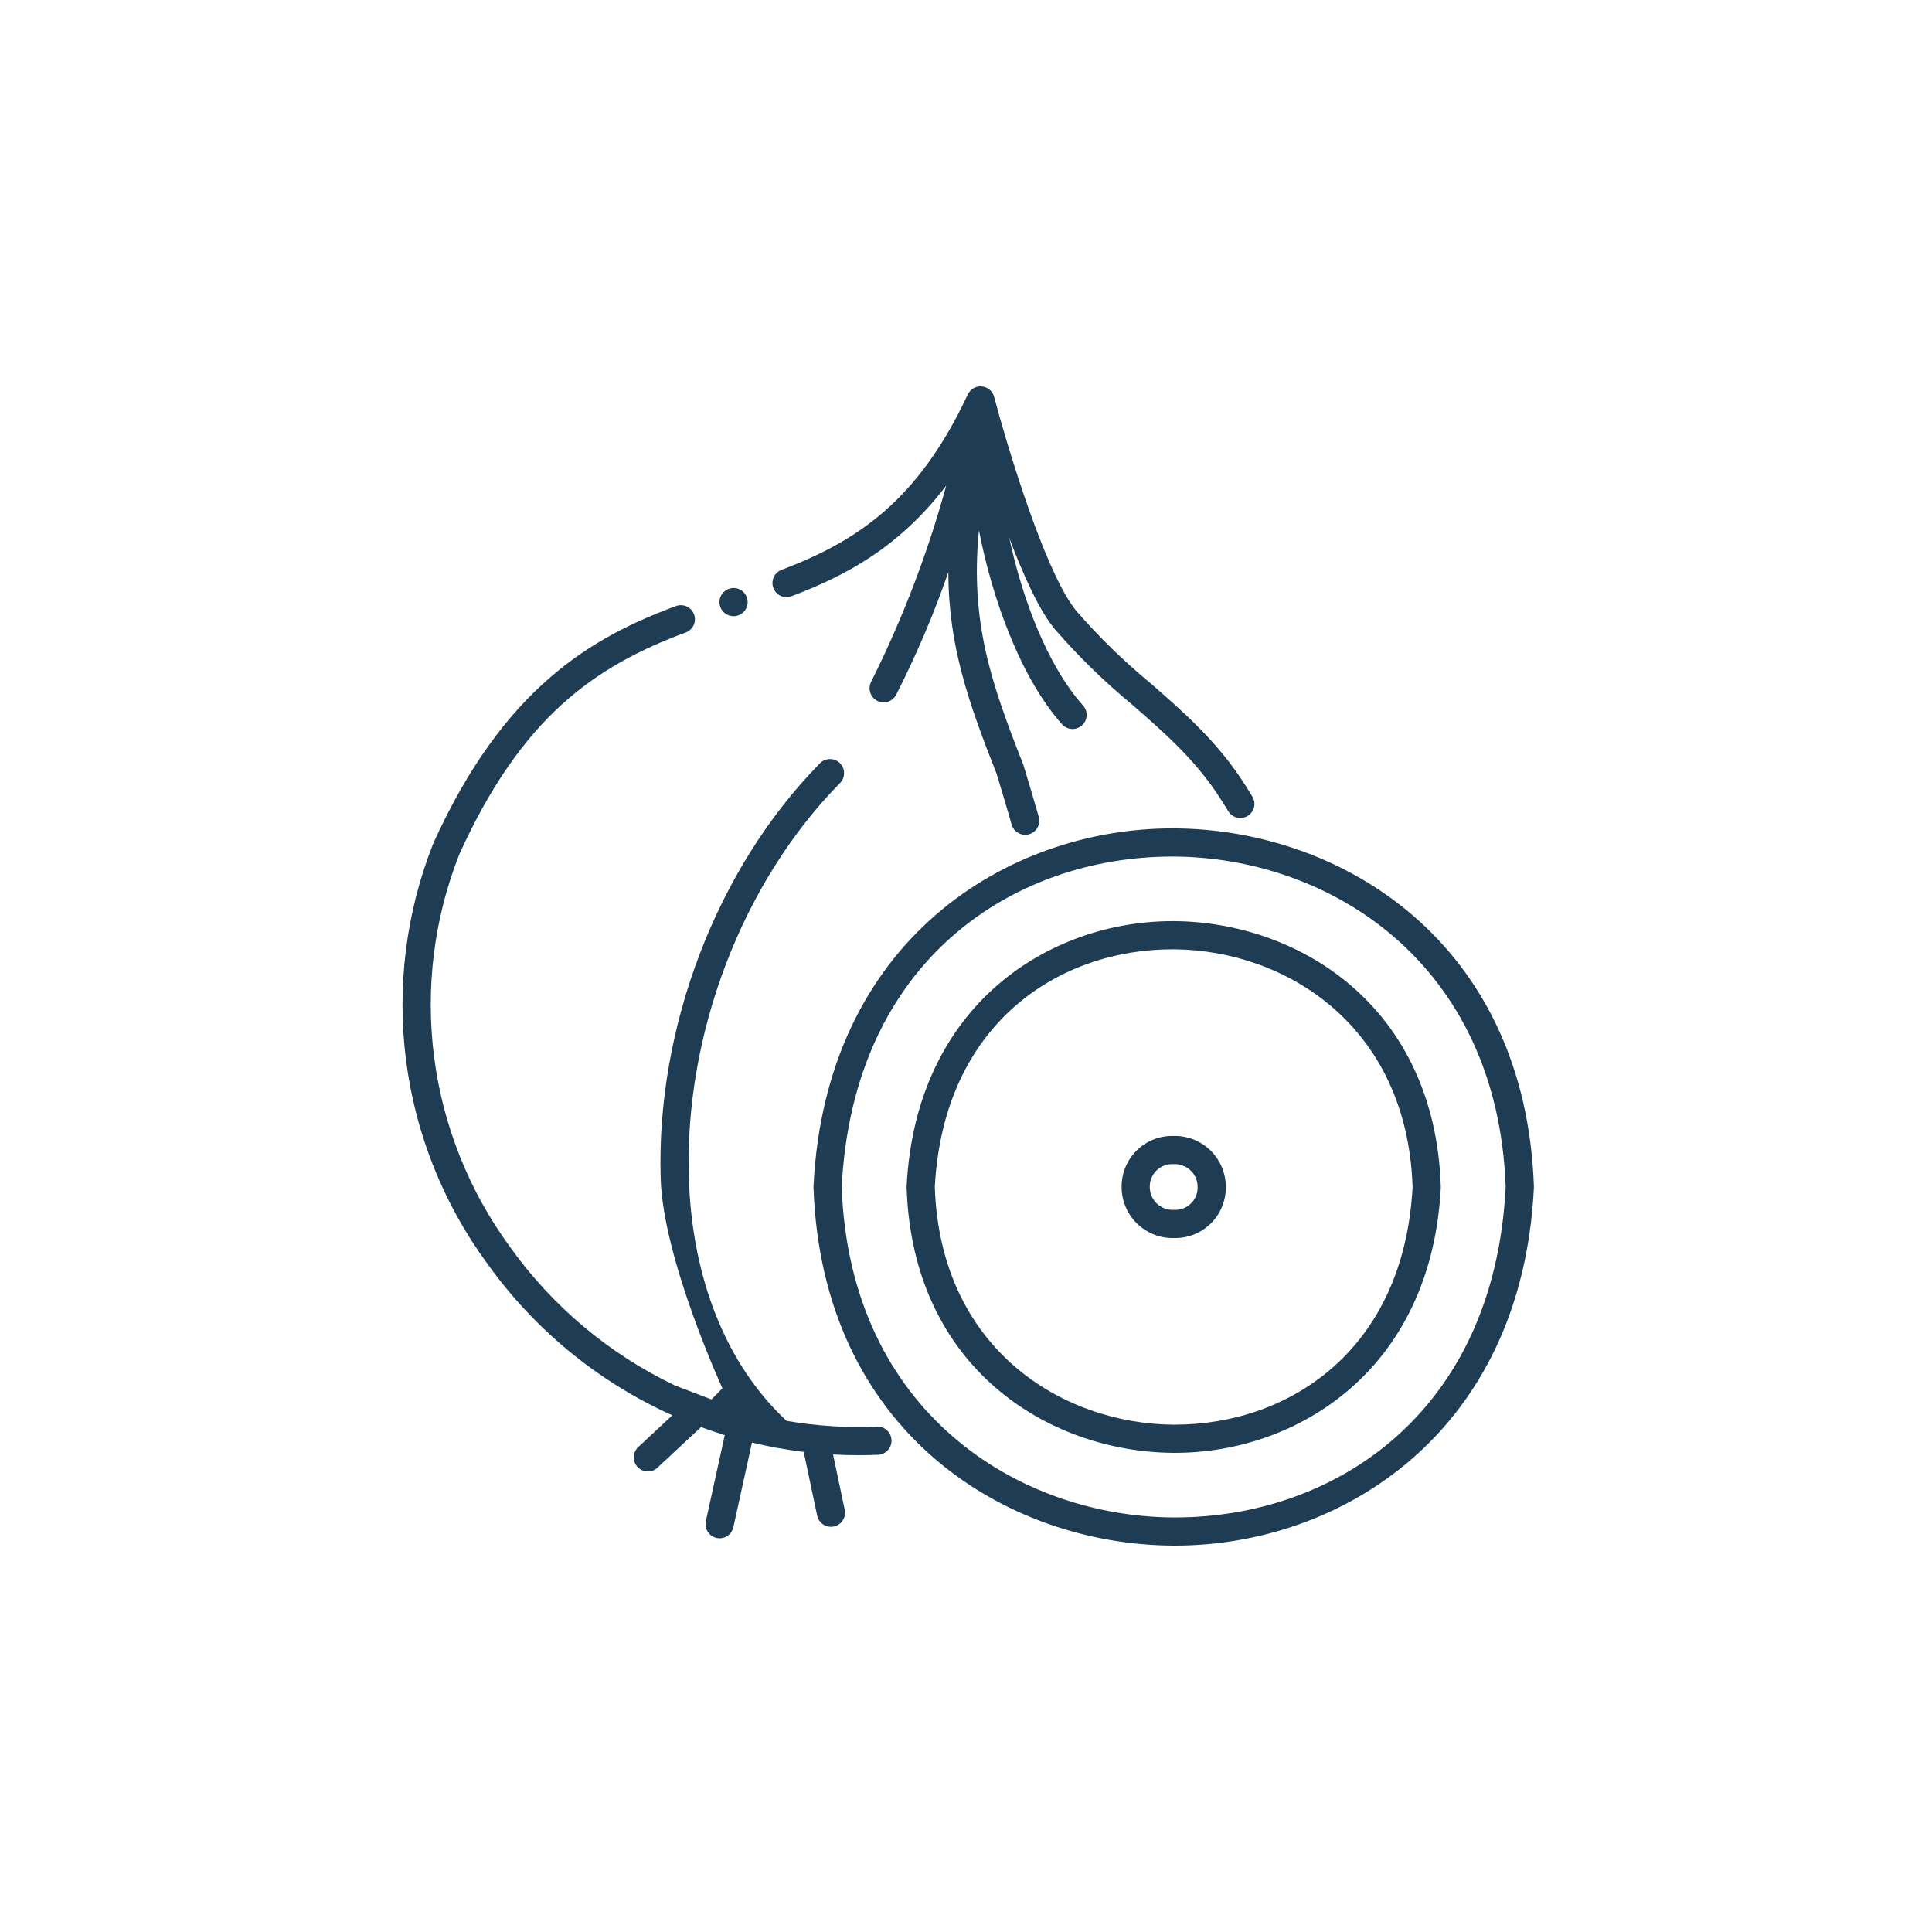 <?xml version="1.0" encoding="UTF-8"?> <svg xmlns="http://www.w3.org/2000/svg" width="120" height="120" viewBox="0 0 120 120" fill="none"><mask id="mask0_2004_10172" style="mask-type:alpha" maskUnits="userSpaceOnUse" x="0" y="0" width="120" height="120"><rect width="120" height="120" fill="#D9D9D9"></rect></mask><g mask="url(#mask0_2004_10172)"><path d="M49.163 37.031C52.448 35.789 55.814 34.043 58.771 30.162C57.62 34.365 56.058 38.446 54.109 42.345C54.002 42.551 53.981 42.791 54.051 43.012C54.12 43.234 54.275 43.419 54.481 43.526C54.687 43.633 54.927 43.654 55.148 43.585C55.37 43.515 55.555 43.36 55.662 43.154C56.915 40.691 57.998 38.145 58.905 35.534C58.905 40.111 60.165 43.659 61.903 48.065C62.266 49.256 62.571 50.288 62.835 51.216C62.899 51.439 63.048 51.628 63.251 51.741C63.454 51.854 63.693 51.882 63.916 51.819C64.139 51.755 64.328 51.605 64.442 51.403C64.555 51.2 64.582 50.961 64.519 50.737C64.249 49.789 63.938 48.736 63.567 47.52C63.56 47.498 63.553 47.476 63.544 47.454C61.571 42.454 60.243 38.619 60.803 32.934C61.642 37.254 63.41 42.116 65.959 44.98C66.035 45.067 66.128 45.138 66.231 45.189C66.335 45.24 66.448 45.27 66.563 45.278C66.679 45.285 66.794 45.269 66.904 45.231C67.013 45.194 67.114 45.135 67.2 45.058C67.287 44.981 67.357 44.888 67.407 44.784C67.457 44.679 67.486 44.566 67.492 44.451C67.499 44.335 67.482 44.22 67.443 44.111C67.404 44.002 67.344 43.902 67.266 43.816C65.029 41.302 63.498 37.168 62.685 33.408C63.576 35.777 64.595 38.02 65.581 39.152C67.013 40.797 68.577 42.321 70.257 43.711C72.199 45.402 74.034 47 75.523 49.183C75.785 49.574 76.042 49.97 76.28 50.367C76.337 50.468 76.415 50.557 76.507 50.628C76.6 50.699 76.706 50.751 76.819 50.78C76.931 50.809 77.049 50.816 77.164 50.799C77.28 50.783 77.391 50.743 77.49 50.683C77.59 50.623 77.677 50.544 77.746 50.449C77.815 50.355 77.864 50.248 77.891 50.135C77.918 50.022 77.922 49.904 77.903 49.789C77.883 49.674 77.841 49.564 77.779 49.465C77.525 49.043 77.254 48.618 76.971 48.199C75.352 45.828 73.347 44.08 71.406 42.391C69.793 41.056 68.29 39.593 66.913 38.015C65.207 36.056 63.102 29.475 62.093 25.912C62.09 25.898 62.086 25.885 62.083 25.872L62.076 25.849C62.073 25.839 62.071 25.829 62.067 25.819C61.943 25.377 61.835 24.981 61.749 24.652C61.703 24.479 61.605 24.323 61.467 24.207C61.33 24.091 61.16 24.02 60.981 24.003C60.802 23.987 60.622 24.027 60.466 24.116C60.31 24.206 60.186 24.342 60.109 24.505C57.042 31.073 53.266 33.608 48.544 35.394C48.327 35.477 48.151 35.642 48.056 35.853C47.96 36.065 47.953 36.306 48.035 36.523C48.117 36.74 48.282 36.915 48.494 37.011C48.705 37.106 48.946 37.114 49.163 37.031Z" fill="#1E3C53"></path><path d="M54.459 88.612C52.585 88.691 50.708 88.571 48.858 88.254C45.139 84.798 42.98 79.454 42.785 73.161C42.507 64.215 46.098 54.824 52.158 48.653C52.243 48.572 52.31 48.474 52.357 48.367C52.403 48.259 52.427 48.143 52.428 48.026C52.428 47.909 52.406 47.793 52.361 47.685C52.316 47.577 52.249 47.479 52.166 47.397C52.082 47.315 51.983 47.25 51.874 47.207C51.765 47.164 51.648 47.144 51.531 47.147C51.414 47.149 51.299 47.176 51.192 47.224C51.085 47.272 50.989 47.342 50.91 47.428C44.528 53.927 40.744 63.808 41.037 73.216C41.193 78.235 44.872 86.229 44.872 86.229L44.192 86.923L41.933 86.06C37.844 84.107 34.318 81.148 31.685 77.46C29.141 73.991 27.517 69.933 26.965 65.666C26.413 61.4 26.951 57.062 28.529 53.06C32.4 44.527 36.945 41.383 42.575 39.29C42.685 39.252 42.787 39.192 42.873 39.114C42.96 39.036 43.03 38.942 43.08 38.837C43.13 38.731 43.158 38.617 43.163 38.501C43.168 38.384 43.149 38.268 43.109 38.159C43.068 38.05 43.006 37.95 42.926 37.865C42.847 37.78 42.751 37.711 42.645 37.664C42.538 37.617 42.423 37.591 42.307 37.589C42.19 37.586 42.075 37.607 41.966 37.65C36.734 39.593 31.291 42.721 26.925 52.359C26.918 52.373 26.911 52.388 26.906 52.403C25.215 56.678 24.636 61.313 25.222 65.873C25.809 70.433 27.543 74.77 30.262 78.478C33.192 82.583 37.159 85.837 41.758 87.908L39.643 89.88C39.473 90.038 39.373 90.258 39.365 90.49C39.357 90.722 39.442 90.948 39.6 91.117C39.758 91.287 39.978 91.387 40.21 91.395C40.442 91.403 40.667 91.319 40.837 91.16L43.543 88.638C44.029 88.818 44.52 88.984 45.016 89.138L43.846 94.463C43.819 94.576 43.814 94.694 43.833 94.809C43.851 94.924 43.893 95.034 43.955 95.133C44.016 95.231 44.097 95.317 44.192 95.384C44.288 95.451 44.395 95.499 44.509 95.524C44.623 95.549 44.74 95.551 44.855 95.53C44.969 95.508 45.078 95.465 45.176 95.401C45.273 95.337 45.357 95.255 45.422 95.158C45.487 95.061 45.532 94.953 45.555 94.839L46.706 89.6C47.221 89.724 47.739 89.834 48.262 89.93C48.294 89.937 48.327 89.943 48.36 89.946C48.877 90.038 49.397 90.117 49.92 90.181L50.756 94.138C50.797 94.334 50.905 94.51 51.06 94.637C51.216 94.763 51.41 94.832 51.611 94.833C51.672 94.832 51.733 94.826 51.793 94.814C51.905 94.79 52.012 94.744 52.107 94.679C52.202 94.614 52.283 94.531 52.345 94.435C52.408 94.339 52.451 94.231 52.472 94.118C52.493 94.005 52.492 93.889 52.468 93.777L51.743 90.34C52.268 90.37 52.797 90.384 53.327 90.384C53.728 90.384 54.133 90.375 54.536 90.358C54.768 90.349 54.987 90.247 55.144 90.076C55.301 89.905 55.384 89.678 55.374 89.446C55.364 89.214 55.262 88.995 55.091 88.838C54.92 88.681 54.694 88.598 54.462 88.608L54.459 88.612Z" fill="#1E3C53"></path><path d="M72.975 51.453H72.814C62.574 51.453 51.282 58.386 50.528 73.684C50.528 73.708 50.528 73.733 50.528 73.757C51.058 88.934 62.458 95.926 72.826 96H72.988C83.227 96 94.519 89.067 95.273 73.769C95.273 73.745 95.273 73.72 95.273 73.696C94.742 58.518 83.342 51.526 72.975 51.453ZM72.998 94.25H72.838C63.287 94.182 52.785 87.733 52.279 73.733C52.995 59.533 63.071 53.203 72.801 53.203H72.961C82.512 53.272 93.014 59.721 93.52 73.721C92.806 87.921 82.729 94.25 72.998 94.25Z" fill="#1E3C53"></path><path d="M72.972 57.214H72.814C65.244 57.214 56.894 62.344 56.312 73.682C56.312 73.706 56.312 73.731 56.312 73.755C56.675 84.977 65.129 90.164 72.83 90.239H72.988C80.558 90.239 88.907 85.109 89.49 73.771C89.49 73.747 89.49 73.723 89.49 73.698C89.126 62.477 80.672 57.288 72.972 57.214ZM72.997 88.489H72.846C65.962 88.423 58.406 83.778 58.062 73.735C58.605 63.513 65.825 58.964 72.803 58.964H72.955C79.838 59.029 87.395 63.674 87.739 73.717C87.198 83.94 79.975 88.487 72.997 88.487V88.489Z" fill="#1E3C53"></path><path d="M72.889 70.556H72.861C72.443 70.548 72.028 70.624 71.639 70.779C71.251 70.935 70.898 71.166 70.6 71.459C70.303 71.753 70.067 72.103 69.907 72.489C69.746 72.874 69.665 73.289 69.666 73.707C69.666 73.724 69.666 73.742 69.666 73.76C69.671 74.18 69.758 74.595 69.924 74.981C70.09 75.367 70.331 75.716 70.633 76.007C70.936 76.299 71.293 76.528 71.684 76.681C72.075 76.833 72.493 76.906 72.913 76.896H72.942C73.36 76.904 73.775 76.828 74.164 76.673C74.552 76.518 74.905 76.287 75.203 75.993C75.501 75.7 75.737 75.35 75.897 74.964C76.058 74.578 76.14 74.164 76.138 73.746C76.138 73.728 76.138 73.71 76.138 73.692C76.134 73.272 76.046 72.857 75.88 72.471C75.714 72.085 75.473 71.736 75.17 71.444C74.868 71.152 74.511 70.923 74.119 70.771C73.728 70.618 73.309 70.545 72.889 70.556ZM72.927 75.146H72.911C72.718 75.157 72.524 75.128 72.343 75.061C72.161 74.994 71.995 74.89 71.854 74.756C71.714 74.623 71.603 74.461 71.527 74.283C71.452 74.105 71.414 73.913 71.415 73.719C71.412 73.528 71.447 73.339 71.52 73.163C71.593 72.987 71.701 72.828 71.838 72.695C71.975 72.563 72.138 72.46 72.316 72.393C72.495 72.326 72.685 72.296 72.875 72.306H72.89C73.084 72.296 73.277 72.325 73.459 72.392C73.641 72.459 73.807 72.562 73.947 72.696C74.088 72.83 74.199 72.991 74.275 73.169C74.35 73.348 74.388 73.54 74.387 73.734C74.39 73.924 74.355 74.114 74.282 74.29C74.209 74.466 74.101 74.625 73.964 74.757C73.827 74.89 73.664 74.993 73.486 75.06C73.307 75.127 73.117 75.156 72.927 75.146Z" fill="#1E3C53"></path><path d="M45.563 38.272C46.046 38.272 46.438 37.88 46.438 37.397C46.438 36.913 46.046 36.522 45.563 36.522C45.079 36.522 44.688 36.913 44.688 37.397C44.688 37.88 45.079 38.272 45.563 38.272Z" fill="#1E3C53"></path></g></svg> 